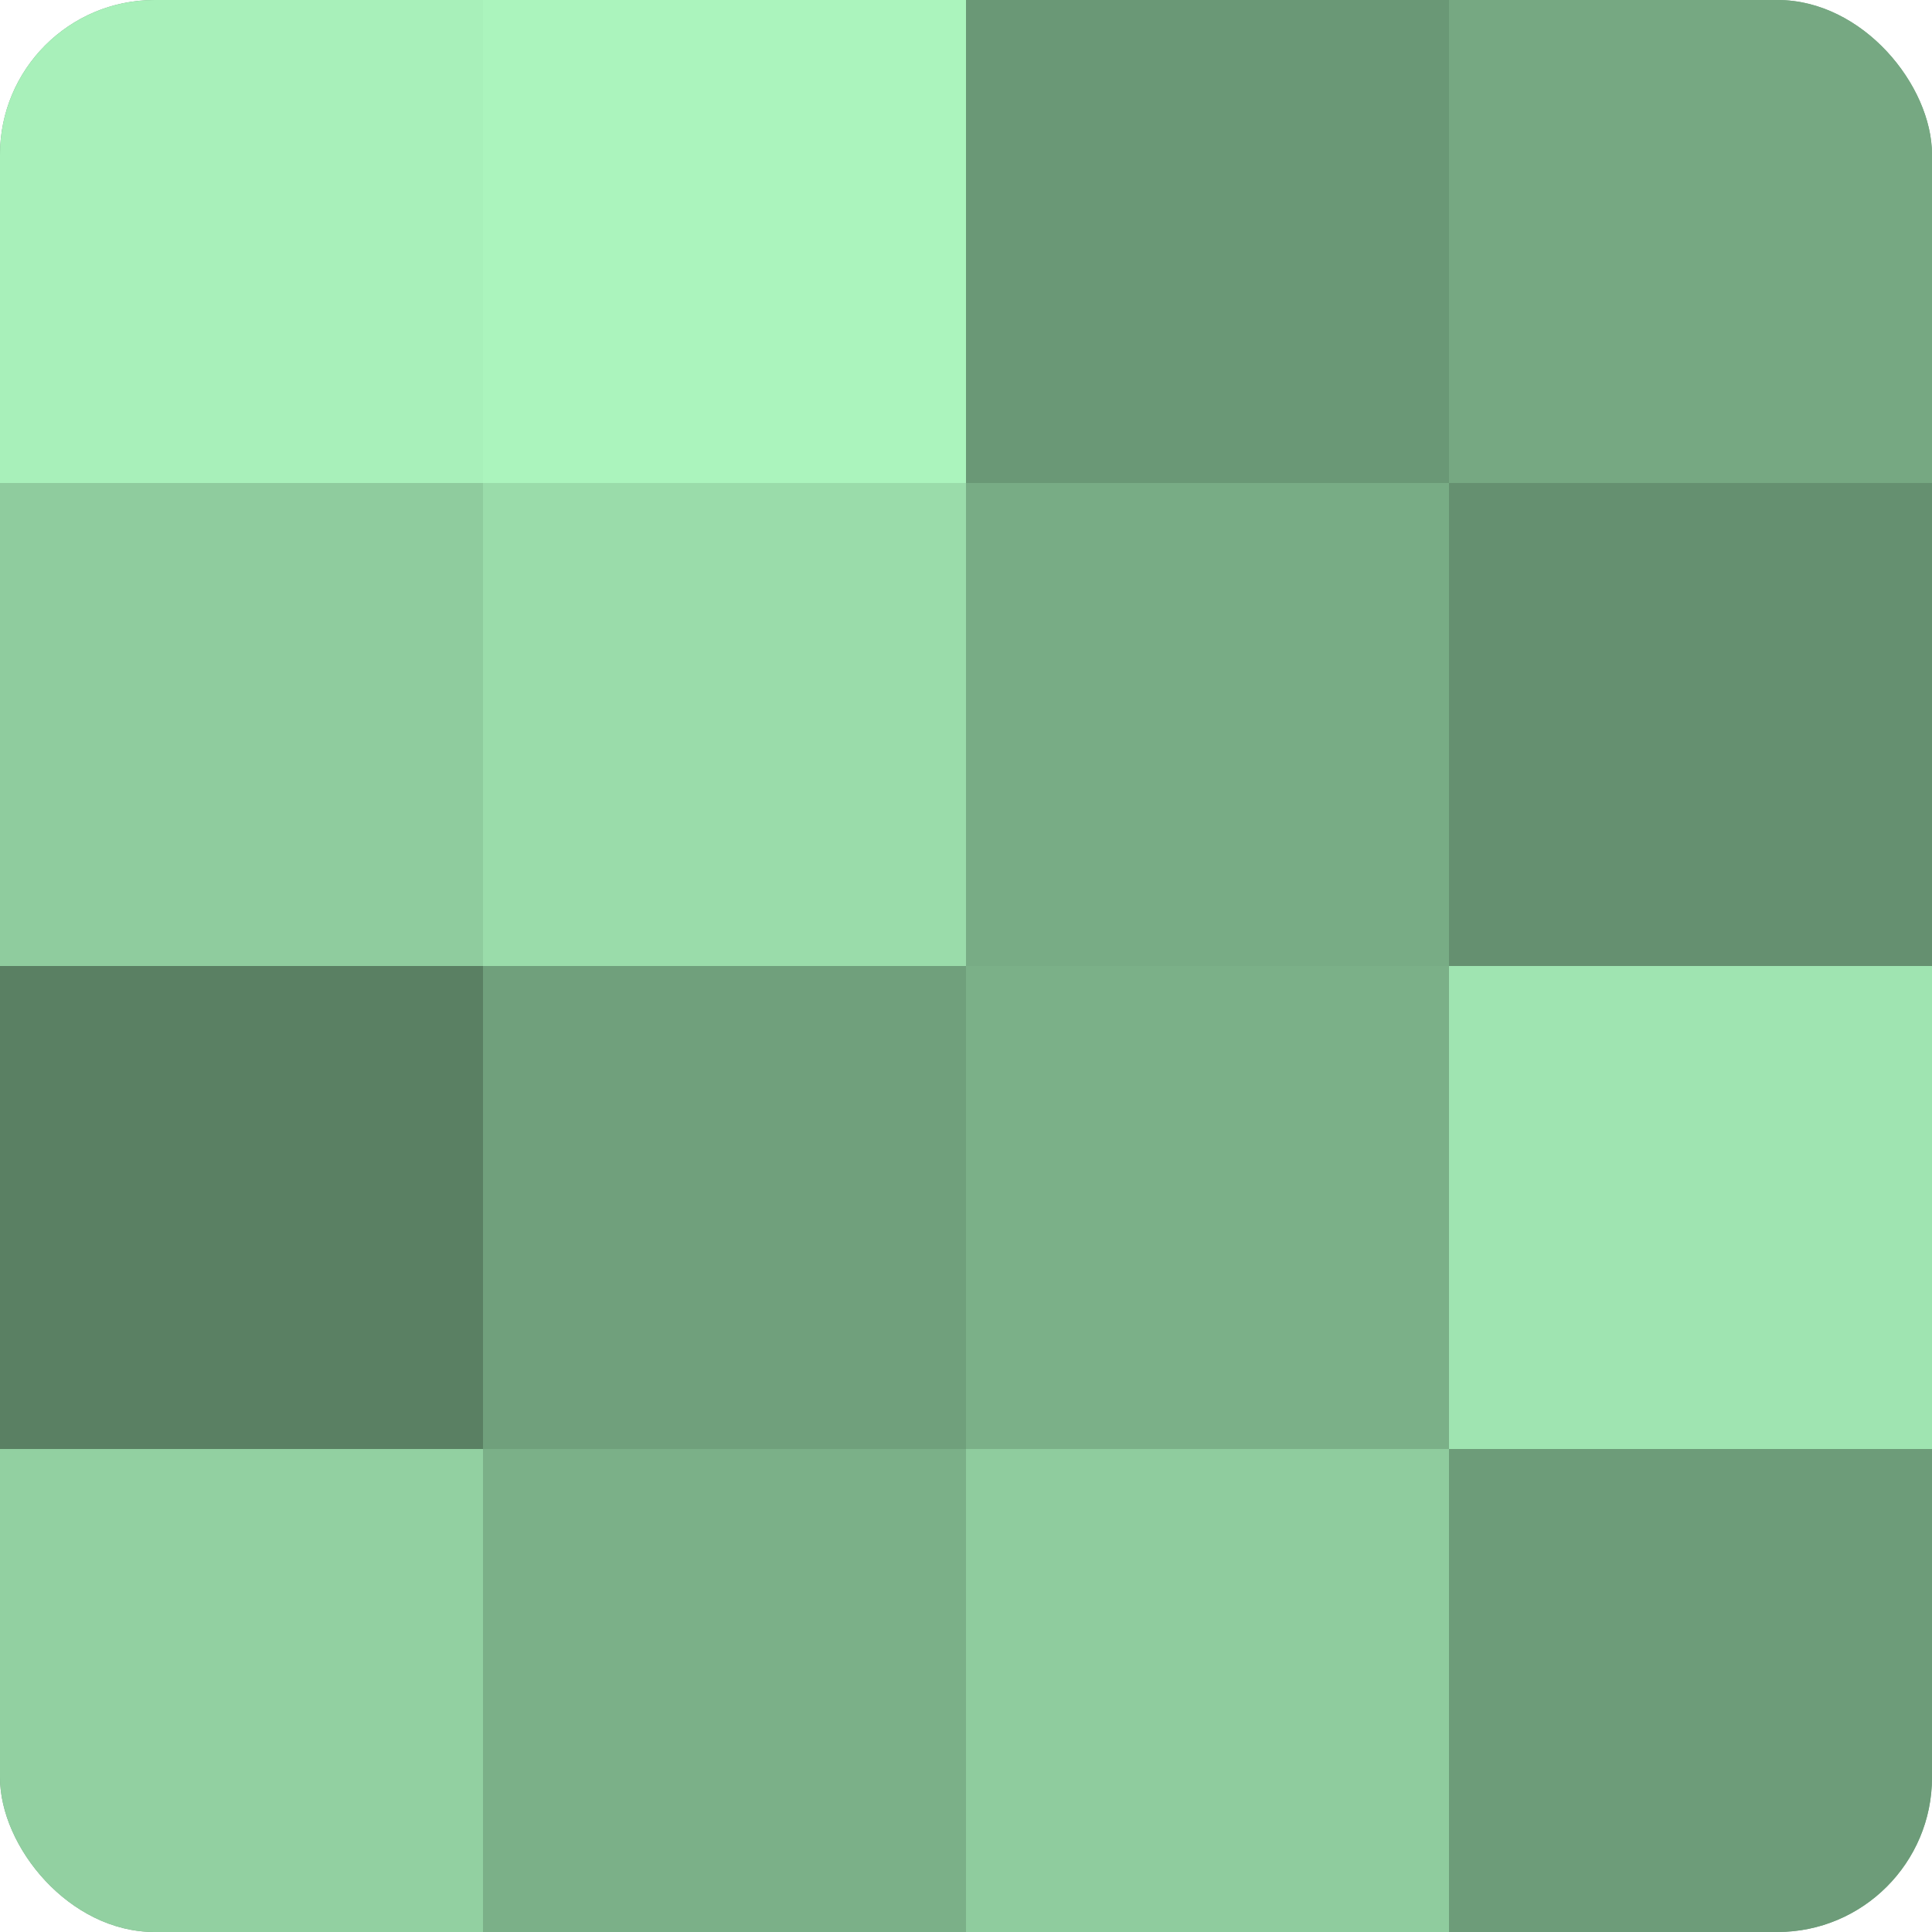 <?xml version="1.0" encoding="UTF-8"?>
<svg xmlns="http://www.w3.org/2000/svg" width="60" height="60" viewBox="0 0 100 100" preserveAspectRatio="xMidYMid meet"><defs><clipPath id="c" width="100" height="100"><rect width="100" height="100" rx="8" ry="8"/></clipPath></defs><g clip-path="url(#c)"><rect width="100" height="100" fill="#70a07c"/><rect width="25" height="25" fill="#a8f0ba"/><rect y="25" width="25" height="25" fill="#8fcc9e"/><rect y="50" width="25" height="25" fill="#5a8063"/><rect y="75" width="25" height="25" fill="#92d0a1"/><rect x="25" width="25" height="25" fill="#abf4bd"/><rect x="25" y="25" width="25" height="25" fill="#9adcaa"/><rect x="25" y="50" width="25" height="25" fill="#70a07c"/><rect x="25" y="75" width="25" height="25" fill="#7bb088"/><rect x="50" width="25" height="25" fill="#6a9876"/><rect x="50" y="25" width="25" height="25" fill="#78ac85"/><rect x="50" y="50" width="25" height="25" fill="#7bb088"/><rect x="50" y="75" width="25" height="25" fill="#8fcc9e"/><rect x="75" width="25" height="25" fill="#76a882"/><rect x="75" y="25" width="25" height="25" fill="#659070"/><rect x="75" y="50" width="25" height="25" fill="#9fe4b1"/><rect x="75" y="75" width="25" height="25" fill="#6d9c79"/></g></svg>
